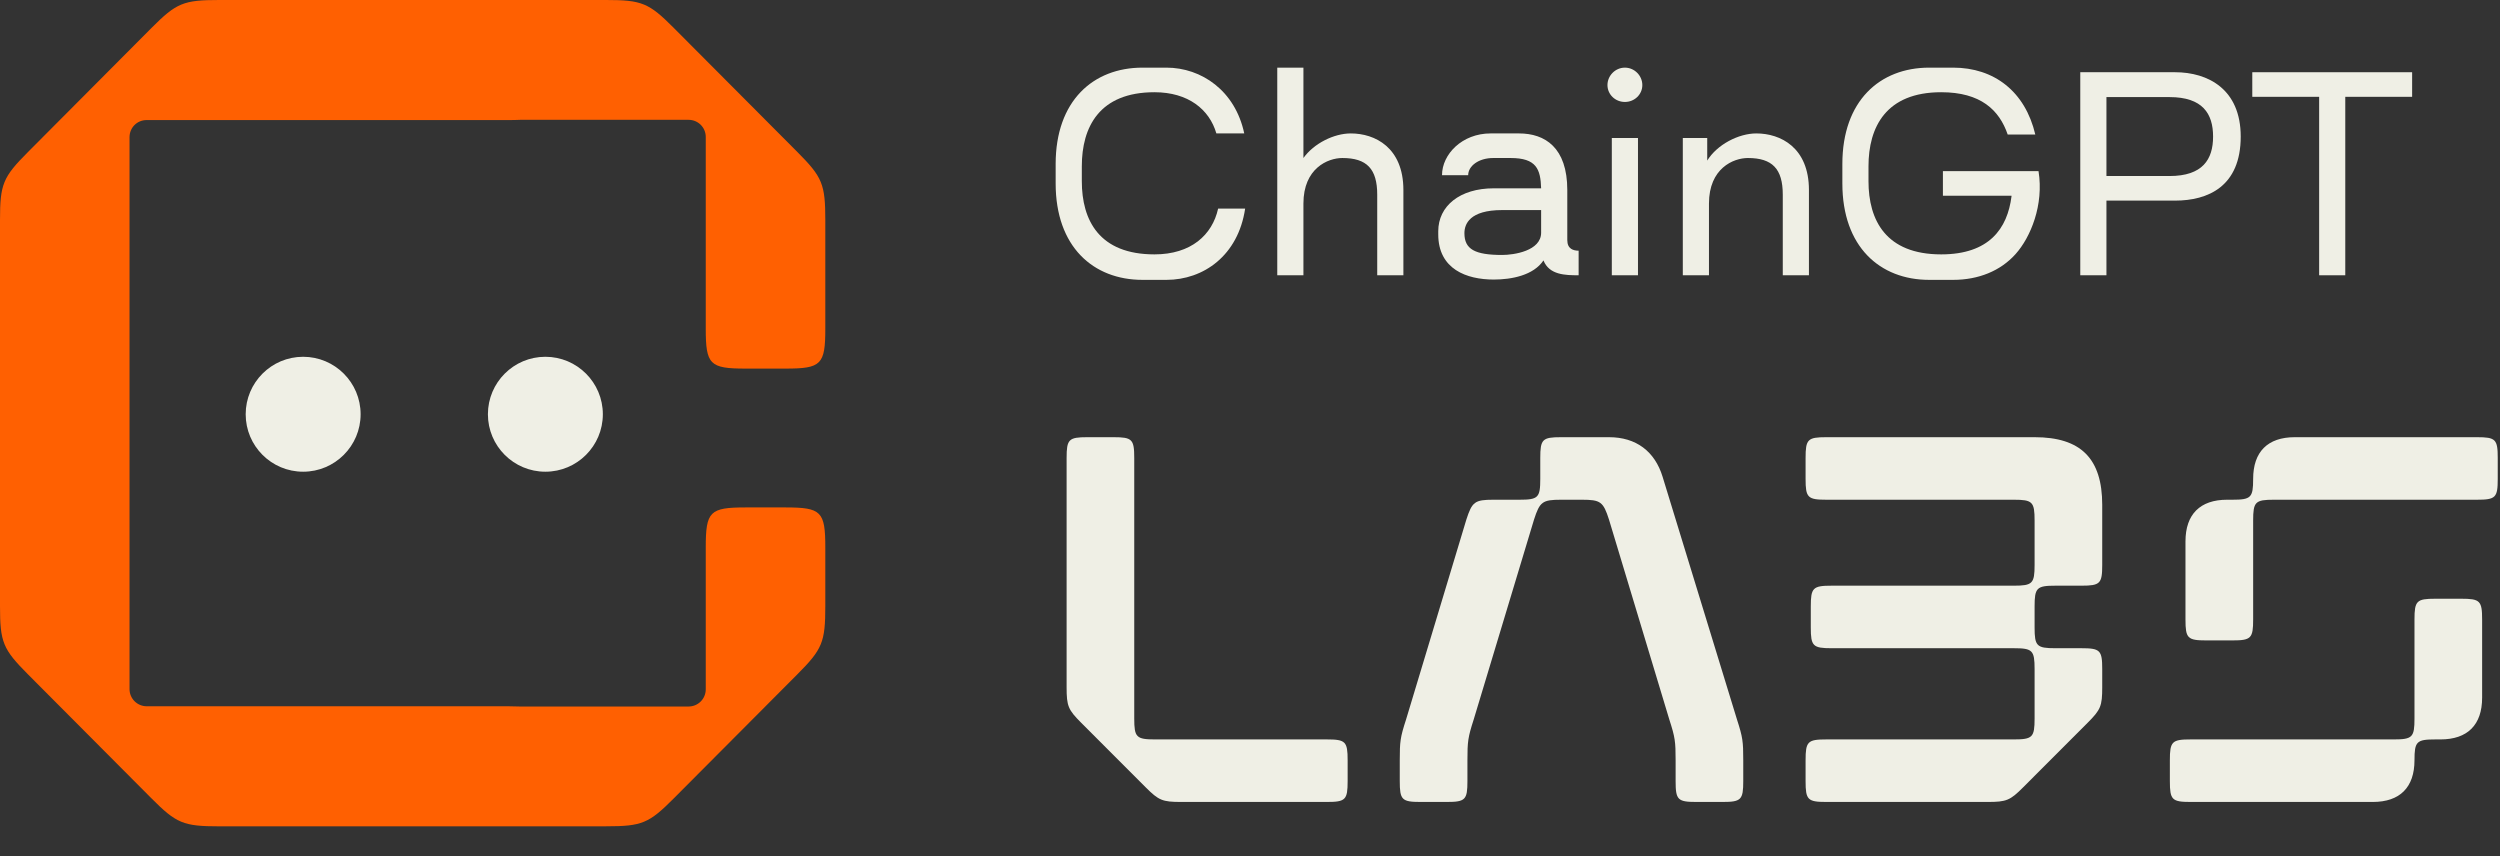 <svg width="73" height="25" viewBox="0 0 73 25" fill="none" xmlns="http://www.w3.org/2000/svg">
<rect x="0" y="0" width="73" height="25" fill="#333333" stroke="none"/>
<path d="M24.099 6.427C24.099 5.375 24.012 5.171 23.285 4.44L19.677 0.818C18.95 0.088 18.746 0 17.699 0H7.778C7.758 0 7.738 4.31481e-05 7.718 0H6.4C5.353 0 5.149 0.088 4.422 0.818L0.815 4.441C0.087 5.171 0 5.375 0 6.427V17.702C0 18.754 0.087 18.958 0.815 19.689L4.422 23.311C5.149 24.041 5.353 24.129 6.4 24.129H14.837C14.882 24.129 14.925 24.129 14.966 24.128H17.699C18.746 24.128 18.95 24.041 19.677 23.31L23.285 19.688C24.012 18.958 24.099 18.753 24.099 17.701V15.986C24.099 14.934 23.983 14.817 22.936 14.817H21.772C20.724 14.817 20.608 14.934 20.608 15.986V20.128C20.608 20.406 20.384 20.63 20.107 20.63H15.172C15.072 20.625 14.961 20.623 14.837 20.623H4.284C4.007 20.623 3.782 20.399 3.782 20.121V4.007C3.782 3.729 4.002 3.506 4.279 3.506H14.837C14.969 3.506 15.085 3.504 15.189 3.499L20.107 3.499C20.384 3.499 20.608 3.721 20.608 3.999L20.608 9.595C20.608 10.646 20.724 10.763 21.772 10.763H22.936C23.983 10.763 24.099 10.646 24.099 9.595V6.427Z" fill="#FF6001"/>
<path d="M30.825 5.357C30.825 7.203 31.92 8.172 33.362 8.172H34.058C35.144 8.172 36.154 7.462 36.358 6.092H35.569C35.399 6.86 34.779 7.428 33.71 7.428C32.098 7.428 31.589 6.434 31.589 5.29V4.856C31.589 3.712 32.098 2.693 33.71 2.693C34.695 2.693 35.314 3.194 35.518 3.896H36.332C36.069 2.651 35.085 1.975 34.058 1.975H33.362C31.92 1.975 30.825 2.944 30.825 4.789V5.357Z" fill="#EFEFE5"/>
<path d="M39.443 3.896C38.951 3.896 38.365 4.188 38.06 4.614V1.975H37.296V8.038H38.06V5.942C38.06 4.915 38.773 4.614 39.197 4.614C39.91 4.614 40.215 4.931 40.215 5.683V8.038H40.979V5.549C40.979 4.305 40.147 3.896 39.443 3.896Z" fill="#EFEFE5"/>
<path d="M45.765 7.011V5.549C45.765 4.305 45.111 3.896 44.356 3.896H43.525C42.693 3.896 42.107 4.505 42.107 5.115H42.871C42.871 4.848 43.176 4.614 43.601 4.614H44.11C44.865 4.614 44.984 4.94 45.001 5.499H43.618C42.625 5.499 41.997 6.017 41.997 6.752V6.844C41.997 7.863 42.829 8.163 43.618 8.163C44.144 8.163 44.78 8.038 45.069 7.604C45.239 8.03 45.705 8.038 46.096 8.038V7.32C45.943 7.32 45.765 7.27 45.765 7.011ZM43.864 7.445C43.066 7.445 42.761 7.278 42.761 6.81C42.761 6.543 42.913 6.134 43.864 6.134H45.001V6.794C45.001 7.328 44.203 7.445 43.864 7.445Z" fill="#EFEFE5"/>
<path d="M47.447 2.977C47.727 2.977 47.956 2.76 47.956 2.484C47.956 2.209 47.727 1.975 47.447 1.975C47.167 1.975 46.938 2.209 46.938 2.484C46.938 2.76 47.167 2.977 47.447 2.977ZM47.065 8.038H47.829V4.029H47.065V8.038Z" fill="#EFEFE5"/>
<path d="M51.285 3.896C50.767 3.896 50.139 4.221 49.851 4.689V4.029H49.138V8.038H49.902V5.942C49.902 4.915 50.615 4.614 51.039 4.614C51.752 4.614 52.057 4.931 52.057 5.683V8.038H52.821V5.549C52.821 4.305 51.989 3.896 51.285 3.896Z" fill="#EFEFE5"/>
<path d="M59.525 4.998C59.501 4.998 56.733 4.998 56.733 4.998V5.716H58.736V5.733C58.617 6.677 58.082 7.428 56.682 7.428C55.07 7.428 54.56 6.434 54.56 5.29V4.856C54.56 3.712 55.07 2.693 56.682 2.693C57.836 2.693 58.379 3.211 58.625 3.929H59.431C59.134 2.668 58.226 1.975 57.03 1.975H56.334C54.891 1.975 53.797 2.944 53.797 4.789V5.357C53.797 7.203 54.891 8.172 56.334 8.172H57.03C57.768 8.172 58.413 7.913 58.854 7.42C59.296 6.927 59.684 5.982 59.525 4.998Z" fill="#EFEFE5"/>
<path d="M63.511 2.109H60.744V8.038H61.508V5.858H63.511C64.47 5.858 65.429 5.449 65.429 3.988C65.429 2.601 64.47 2.109 63.511 2.109ZM63.349 5.14H61.508V2.835H63.349C64.317 2.835 64.622 3.319 64.622 3.988C64.622 4.656 64.317 5.14 63.349 5.14Z" fill="#EFEFE5"/>
<path d="M70.434 2.109H65.767V2.827H67.719V8.038H68.482V2.827H70.434V2.109Z" fill="#EFEFE5"/>
<path d="M34.488 23.417C33.941 23.417 33.835 23.371 33.455 22.991L31.57 21.104C31.19 20.724 31.145 20.617 31.145 20.07V13.374C31.145 12.827 31.206 12.766 31.753 12.766H32.513C33.06 12.766 33.12 12.827 33.12 13.374V20.982C33.12 21.53 33.181 21.591 33.728 21.591H38.743C39.29 21.591 39.351 21.652 39.351 22.2V22.808C39.351 23.356 39.29 23.417 38.743 23.417H34.488Z" fill="#EFEFE5"/>
<path d="M41.481 23.417C40.934 23.417 40.873 23.356 40.873 22.808V22.2C40.873 21.652 40.888 21.53 41.056 21.013L42.818 15.17C42.986 14.653 43.062 14.592 43.609 14.592H44.368C44.916 14.592 44.976 14.531 44.976 13.983V13.374C44.976 12.827 45.037 12.766 45.584 12.766H46.982C47.773 12.766 48.32 13.177 48.548 13.922L50.721 21.013C50.888 21.53 50.903 21.652 50.903 22.2V22.808C50.903 23.356 50.842 23.417 50.295 23.417H49.535C48.988 23.417 48.928 23.356 48.928 22.808V22.2C48.928 21.652 48.912 21.53 48.745 21.013L46.982 15.17C46.815 14.653 46.739 14.592 46.192 14.592H45.584C45.037 14.592 44.961 14.653 44.794 15.17L43.031 21.013C42.864 21.53 42.849 21.652 42.849 22.2V22.808C42.849 23.356 42.788 23.417 42.241 23.417H41.481Z" fill="#EFEFE5"/>
<path d="M53.331 23.417C52.784 23.417 52.723 23.356 52.723 22.808V22.2C52.723 21.652 52.784 21.591 53.331 21.591H58.802C59.349 21.591 59.41 21.53 59.41 20.982V19.537C59.41 18.989 59.349 18.928 58.802 18.928H53.483C52.936 18.928 52.875 18.867 52.875 18.32V17.711C52.875 17.163 52.936 17.102 53.483 17.102H58.802C59.349 17.102 59.41 17.041 59.41 16.494V15.2C59.41 14.653 59.349 14.592 58.802 14.592H53.331C52.784 14.592 52.723 14.531 52.723 13.983V13.374C52.723 12.827 52.784 12.766 53.331 12.766H59.41C60.762 12.766 61.385 13.39 61.385 14.744V16.494C61.385 17.041 61.325 17.102 60.778 17.102H60.018C59.471 17.102 59.41 17.163 59.41 17.711V18.32C59.41 18.867 59.471 18.928 60.018 18.928H60.778C61.325 18.928 61.385 18.989 61.385 19.537V20.07C61.385 20.617 61.34 20.724 60.96 21.104L59.075 22.991C58.696 23.371 58.589 23.417 58.042 23.417H53.331Z" fill="#EFEFE5"/>
<path d="M64.424 18.7C63.877 18.7 63.816 18.639 63.816 18.091V15.809C63.816 15.018 64.242 14.592 65.032 14.592H65.184C65.731 14.592 65.792 14.531 65.792 13.983C65.792 13.192 66.217 12.766 67.008 12.766H72.326C72.874 12.766 72.934 12.827 72.934 13.374V13.983C72.934 14.531 72.874 14.592 72.326 14.592H66.4C65.853 14.592 65.792 14.653 65.792 15.2V18.091C65.792 18.639 65.731 18.7 65.184 18.7H64.424ZM63.36 22.808V22.2C63.36 21.652 63.421 21.591 63.968 21.591H69.895C70.442 21.591 70.503 21.53 70.503 20.982V18.091C70.503 17.544 70.564 17.483 71.111 17.483H71.871C72.418 17.483 72.478 17.544 72.478 18.091V20.374C72.478 21.165 72.053 21.591 71.263 21.591H71.111C70.564 21.591 70.503 21.652 70.503 22.2C70.503 22.991 70.077 23.417 69.287 23.417H63.968C63.421 23.417 63.36 23.356 63.36 22.808Z" fill="#EFEFE5"/>
<path d="M7.174 12.096C7.174 11.17 7.925 10.418 8.852 10.418C9.778 10.418 10.53 11.17 10.53 12.096C10.53 13.023 9.778 13.774 8.852 13.774C7.925 13.774 7.174 13.023 7.174 12.096Z" fill="#EFEFE5"/>
<path d="M14.247 12.096C14.247 11.17 14.998 10.418 15.925 10.418C16.851 10.418 17.603 11.17 17.603 12.096C17.603 13.023 16.851 13.774 15.925 13.774C14.998 13.774 14.247 13.023 14.247 12.096Z" fill="#EFEFE5"/>
</svg>
